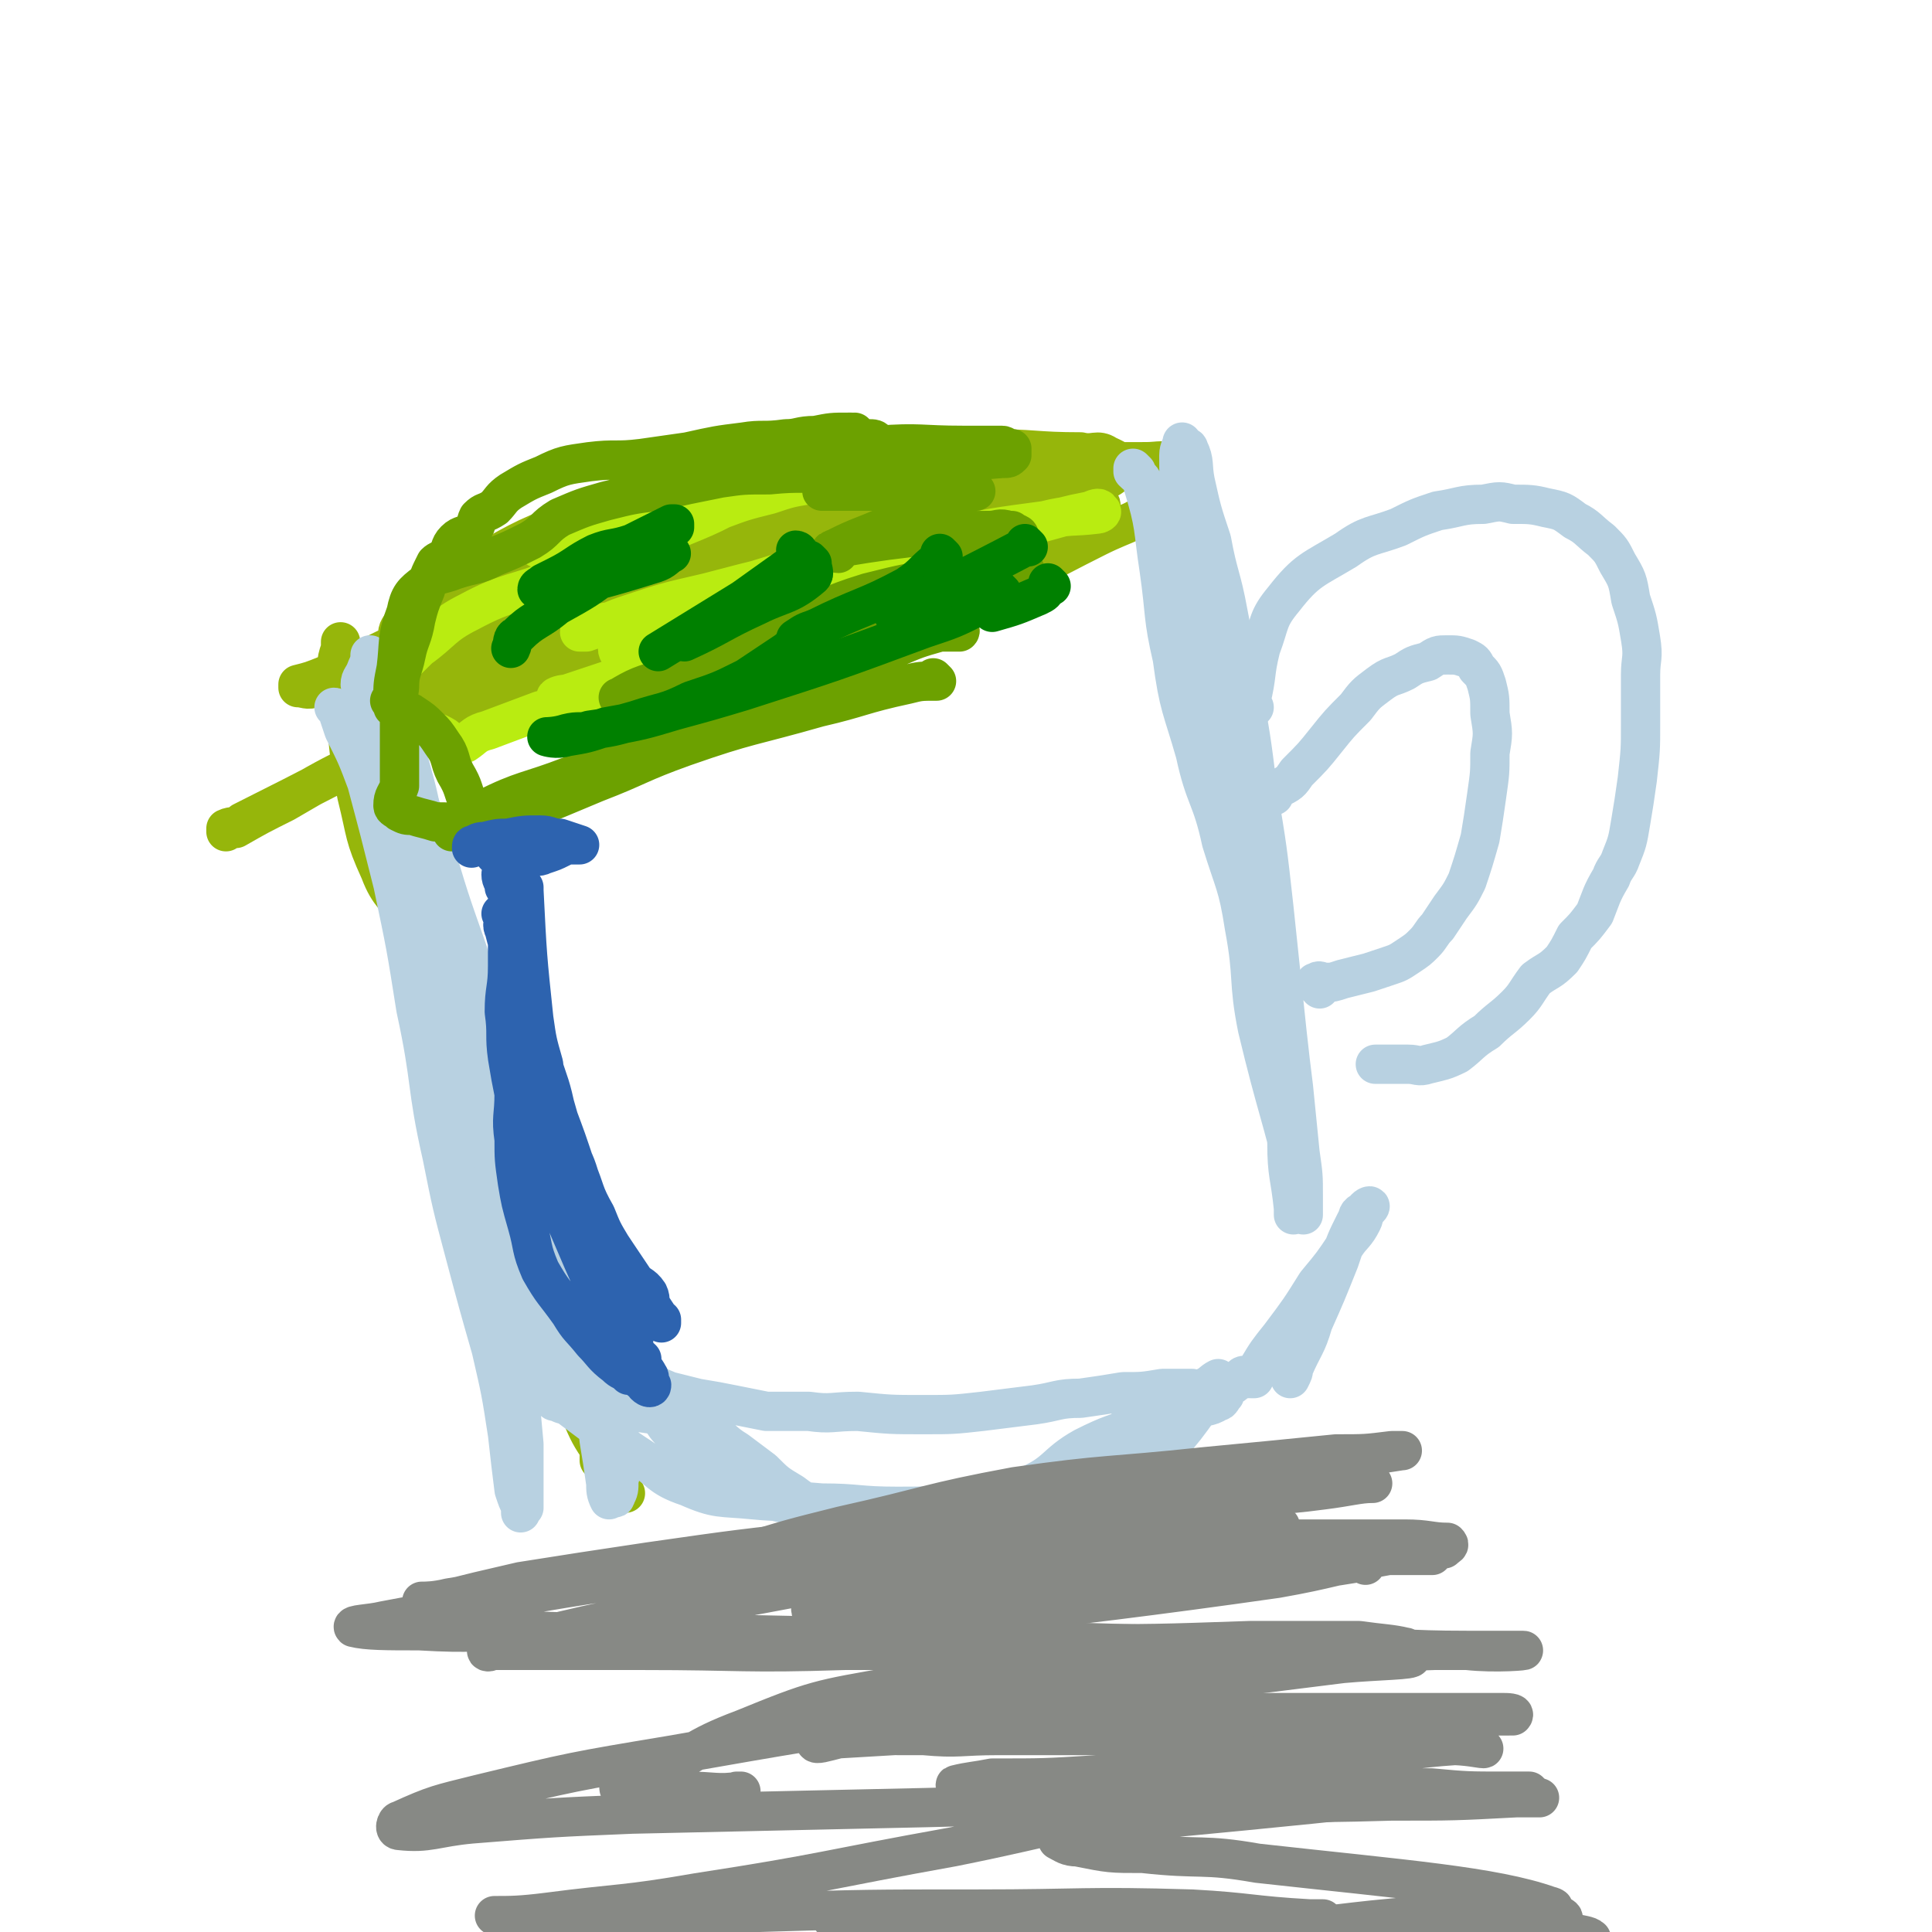 <svg viewBox='0 0 590 590' version='1.1' xmlns='http://www.w3.org/2000/svg' xmlns:xlink='http://www.w3.org/1999/xlink'><g fill='none' stroke='#96B60B' stroke-width='12' stroke-linecap='round' stroke-linejoin='round'><path d='M127,255c0,0 -1,-1 -1,-1 0,0 1,0 1,1 0,0 0,0 0,0 0,0 -1,-1 -1,-1 2,8 3,9 4,18 2,11 2,12 4,23 3,14 4,14 7,29 4,14 5,14 9,29 3,13 3,14 7,26 4,13 4,14 10,26 4,9 6,8 10,17 3,6 3,6 5,13 1,3 0,4 1,7 0,2 0,4 0,4 1,0 0,-1 0,-3 0,-4 1,-4 0,-7 -2,-8 -3,-8 -6,-15 -4,-10 -3,-10 -8,-20 -5,-12 -6,-11 -10,-23 -19,-54 -18,-55 -36,-110 -5,-15 -4,-15 -9,-30 -3,-10 -4,-10 -7,-20 -2,-6 -3,-6 -4,-12 0,-3 1,-3 1,-7 0,-1 0,-1 0,-2 0,-1 0,-1 0,-1 0,1 0,1 0,2 -1,3 -1,3 -1,5 0,3 0,3 1,6 1,7 1,7 2,14 1,10 1,10 3,20 3,12 2,12 7,23 3,8 5,7 9,15 7,15 7,16 13,32 7,19 7,19 14,39 5,17 5,17 10,35 4,12 3,12 7,24 3,11 4,11 8,20 3,7 3,7 7,13 2,4 2,4 4,7 1,2 1,2 2,4 0,1 1,1 1,1 '/><path d='M129,212c0,0 -1,-1 -1,-1 0,0 1,0 1,1 0,0 0,0 0,0 0,0 -1,-1 -1,-1 0,0 1,1 1,1 1,-1 1,-2 2,-3 4,-4 4,-5 8,-8 9,-5 9,-5 18,-9 10,-4 10,-3 21,-6 9,-2 9,-1 19,-3 7,-1 7,-2 15,-3 5,-1 6,-1 11,-2 4,-1 4,0 8,-1 0,0 -1,0 -1,0 0,0 1,0 1,0 -1,0 -1,0 -2,1 -5,1 -5,1 -9,3 -11,4 -11,5 -22,10 -17,7 -17,5 -33,13 -46,23 -45,24 -91,47 -2,2 -3,1 -5,2 0,1 0,1 0,1 1,-1 1,-1 3,-1 7,-4 7,-4 15,-8 12,-7 12,-7 24,-13 15,-8 15,-8 30,-15 12,-5 13,-3 24,-8 9,-4 9,-4 17,-10 5,-4 4,-5 8,-9 3,-3 3,-3 6,-6 2,-1 2,-1 4,-2 0,-1 0,-1 0,-1 0,-1 0,-1 0,-1 -5,-1 -6,-2 -11,-2 -9,1 -10,0 -19,2 -15,3 -15,2 -29,7 -12,5 -11,6 -23,12 -9,4 -9,4 -18,7 -5,2 -5,2 -9,3 0,1 0,1 0,1 2,0 3,1 5,0 8,-3 7,-4 14,-8 12,-6 12,-6 24,-11 14,-7 14,-8 28,-13 14,-5 14,-4 29,-6 13,-1 13,0 26,-1 10,-1 10,-2 20,-3 5,-1 5,0 10,-1 0,0 1,-1 1,-1 -1,0 -1,1 -3,1 -3,1 -3,1 -7,1 -8,1 -8,0 -17,1 -12,1 -12,1 -23,3 -10,1 -10,0 -20,2 -8,1 -8,1 -15,4 -4,1 -4,1 -8,2 -2,1 -2,1 -3,2 0,0 0,0 0,0 0,-1 0,-1 1,-1 5,-2 6,-2 11,-3 9,-1 9,-1 19,-2 13,-2 13,-2 27,-5 10,-3 10,-3 20,-7 5,-2 6,-2 10,-5 2,-1 2,-2 3,-3 1,0 1,0 1,0 -2,0 -3,0 -5,1 -6,2 -6,2 -13,3 -11,3 -11,3 -22,6 -15,4 -15,3 -30,9 -17,6 -17,6 -33,15 -10,5 -11,5 -18,13 -3,3 -1,4 -2,8 0,1 0,2 1,2 2,0 3,-1 6,-1 7,-1 7,1 13,-1 73,-27 73,-27 145,-56 6,-3 5,-4 11,-8 1,-1 3,-1 3,-2 0,-1 -1,0 -3,0 -9,1 -9,1 -17,3 -12,3 -12,3 -24,7 -16,5 -15,6 -31,11 -16,5 -17,4 -32,10 -17,6 -17,7 -34,15 -11,5 -11,5 -21,12 -3,2 -4,3 -5,6 0,1 1,1 2,1 6,-1 6,-1 11,-3 13,-4 13,-4 25,-9 14,-5 14,-6 28,-11 12,-5 12,-4 24,-9 18,-7 18,-7 36,-14 12,-5 13,-3 24,-9 6,-3 7,-4 10,-9 1,-1 -1,-1 -3,-2 -4,-1 -4,0 -8,0 -8,0 -8,0 -15,2 -11,3 -11,3 -22,8 -12,4 -11,5 -23,9 -14,6 -14,5 -27,11 -12,5 -14,4 -23,13 -6,5 -8,8 -7,14 1,5 4,7 10,9 8,3 9,2 18,1 13,-1 13,-2 25,-5 20,-5 20,-5 40,-12 20,-6 20,-5 40,-13 19,-7 19,-8 37,-17 10,-5 12,-4 19,-11 4,-4 4,-7 3,-11 -1,-2 -3,-1 -7,-1 -12,0 -12,0 -24,1 -16,2 -16,2 -32,5 -19,3 -19,3 -38,8 -18,5 -18,6 -35,12 -17,7 -18,6 -34,15 -11,7 -10,8 -20,17 -5,5 -7,6 -8,11 -1,2 1,3 4,3 8,1 9,1 18,-1 21,-3 21,-3 42,-8 18,-5 18,-5 35,-12 16,-6 15,-7 31,-13 12,-5 12,-4 23,-9 7,-3 8,-3 13,-8 1,-1 1,-2 0,-5 -1,-2 -1,-3 -3,-4 -8,-3 -9,-3 -18,-3 -15,0 -15,1 -31,3 -14,2 -14,2 -28,5 -14,3 -14,3 -27,7 -14,4 -18,0 -28,10 -14,14 -19,25 -19,37 -1,6 9,0 19,-2 18,-6 18,-6 36,-14 19,-7 18,-8 36,-16 19,-9 20,-9 39,-17 14,-6 14,-6 28,-13 7,-3 10,-3 13,-7 1,-2 -2,-3 -4,-4 -3,-2 -4,0 -8,-1 -14,0 -14,-1 -29,-1 -18,1 -18,0 -36,2 -26,3 -26,3 -52,9 -20,4 -20,4 -39,11 -16,6 -16,7 -31,15 -9,5 -9,5 -16,12 -3,4 -7,6 -5,9 2,3 7,2 13,2 12,1 12,0 23,0 18,-1 18,-1 36,-3 22,-3 22,-4 43,-8 22,-4 22,-3 43,-8 17,-3 17,-3 34,-8 10,-3 12,-3 20,-8 3,-2 1,-3 2,-6 0,-1 1,-2 -1,-3 -4,-1 -5,-1 -10,-1 -12,1 -12,2 -23,4 -18,3 -19,1 -36,6 -20,6 -20,7 -39,15 -17,6 -18,6 -34,12 -13,6 -13,6 -25,12 0,0 0,0 0,0 '/></g>
<g fill='none' stroke='#B9EC11' stroke-width='12' stroke-linecap='round' stroke-linejoin='round'><path d='M310,165c0,0 0,-1 -1,-1 -26,6 -26,8 -52,14 -26,5 -27,4 -53,8 -5,1 -13,3 -11,2 8,-3 16,-5 32,-9 16,-5 16,-5 32,-9 15,-3 16,-3 32,-6 15,-3 15,-3 30,-5 8,-2 8,-1 16,-2 1,0 2,-1 1,-1 0,-1 -1,-1 -3,0 -5,1 -5,1 -9,2 -14,4 -14,3 -27,7 -20,4 -20,5 -39,10 -19,5 -19,5 -38,9 -14,3 -14,2 -28,5 -7,1 -7,1 -13,2 -1,1 -2,1 -2,2 0,0 1,0 2,0 6,-2 6,-3 12,-5 12,-4 12,-4 25,-7 19,-5 19,-5 37,-8 17,-3 17,-2 34,-5 6,-1 6,-1 12,-3 3,0 3,0 5,-1 0,0 0,-1 0,-1 -4,0 -5,1 -9,2 -10,3 -10,3 -21,5 -17,5 -17,5 -35,10 -16,4 -16,4 -32,10 -9,3 -10,3 -18,7 -1,1 0,3 1,3 4,0 5,-1 10,-3 8,-2 8,-2 14,-4 10,-3 10,-3 20,-6 10,-4 10,-5 21,-8 7,-2 7,-2 15,-3 3,0 3,1 6,1 1,0 2,0 1,0 -1,0 -1,1 -3,1 -7,2 -8,0 -14,3 -15,5 -14,6 -28,12 -20,10 -20,9 -39,20 -1,0 -2,2 -2,2 5,0 7,0 12,-2 13,-5 13,-5 25,-11 10,-5 10,-5 19,-11 4,-4 3,-5 7,-9 1,0 1,0 2,1 0,0 0,0 0,1 -4,1 -4,1 -9,3 -8,3 -8,3 -16,6 -12,5 -12,5 -24,8 -11,4 -11,3 -22,7 -6,2 -6,2 -12,4 -2,0 -4,1 -3,1 4,0 6,0 13,0 9,-1 9,0 18,-1 12,-1 12,-2 23,-4 7,-1 7,-1 14,-3 3,-1 4,-3 5,-4 1,0 -1,1 -2,1 -4,0 -4,-1 -8,0 -8,1 -8,2 -17,4 -13,3 -13,2 -27,5 -12,3 -12,3 -24,6 -8,3 -8,3 -16,6 -4,1 -4,2 -7,4 -1,0 -1,0 -2,1 -1,0 -1,0 -1,0 0,0 0,0 0,0 0,0 0,0 0,0 -1,-1 -1,-1 -2,-2 -1,-1 -1,-1 -3,-2 -3,0 -3,0 -6,0 -3,-1 -3,-1 -6,-2 -3,-1 -3,0 -6,-1 -2,-1 -2,-1 -3,-2 -1,-1 -2,-1 -3,-1 0,-1 0,-1 -1,-2 0,0 1,1 1,1 0,0 0,0 0,0 0,-1 0,-1 0,-1 0,0 0,0 1,0 1,-1 1,-1 2,-2 2,-3 2,-4 5,-7 5,-4 5,-4 10,-9 7,-5 7,-7 15,-11 13,-7 14,-5 28,-11 16,-6 16,-6 32,-13 15,-6 15,-6 29,-14 7,-4 7,-5 14,-10 4,-2 5,-1 9,-3 0,0 1,-1 1,-1 -1,0 -2,0 -4,1 -4,2 -3,3 -8,6 -9,5 -9,5 -19,9 -13,6 -13,6 -26,10 -13,4 -14,3 -27,6 -4,0 -10,1 -7,0 15,-3 21,-4 41,-9 11,-2 10,-3 20,-6 12,-3 14,-3 23,-5 1,0 -1,0 -2,1 -6,1 -6,1 -12,3 -8,2 -8,2 -16,5 -10,3 -10,3 -20,7 0,0 0,0 0,0 '/></g>
<g fill='none' stroke='#B8D1E1' stroke-width='12' stroke-linecap='round' stroke-linejoin='round'><path d='M103,217c0,0 -1,-1 -1,-1 0,0 1,0 1,1 1,3 1,3 2,6 4,8 4,8 7,16 4,15 4,15 8,31 4,19 4,19 7,38 5,23 3,23 8,45 3,15 3,15 7,30 4,15 4,15 8,29 3,13 3,13 5,26 1,9 1,9 2,17 1,3 1,3 2,5 0,1 0,1 0,2 0,0 0,-1 0,-1 0,0 1,0 1,-1 0,0 0,1 0,0 0,-9 0,-9 0,-19 -1,-11 -1,-11 -2,-21 -1,-9 -1,-9 -2,-17 -1,-12 -1,-12 -4,-24 -3,-16 -4,-16 -7,-32 -4,-18 -3,-18 -7,-35 -2,-15 -3,-15 -5,-29 -2,-14 -1,-14 -3,-27 -2,-12 -2,-12 -5,-23 -2,-6 -2,-6 -6,-12 -2,-4 -2,-5 -5,-7 0,0 0,2 -1,2 -1,0 -1,-1 -2,-1 -1,0 -1,0 -1,0 -1,0 -1,0 -1,0 0,0 1,-1 1,0 1,1 1,2 1,4 2,8 1,9 3,17 2,10 2,10 5,20 3,10 5,10 8,19 3,9 3,9 5,19 3,12 3,12 4,24 2,16 1,16 3,31 1,14 0,14 3,28 3,13 3,13 8,25 4,7 4,7 9,13 5,5 6,5 11,9 '/><path d='M169,422c0,0 -1,-1 -1,-1 0,0 0,0 1,1 0,0 0,0 0,0 -3,-3 -3,-2 -5,-5 -4,-8 -5,-8 -7,-16 -4,-14 -2,-15 -4,-29 -2,-16 -2,-16 -4,-31 -1,-14 0,-14 -3,-28 -3,-16 -4,-16 -8,-31 -4,-16 -3,-16 -8,-31 -4,-12 -5,-13 -10,-25 -3,-6 -5,-5 -8,-11 -1,-3 -1,-3 -2,-6 0,-2 1,-2 2,-5 1,-2 1,-3 1,-4 0,0 0,1 0,2 9,27 9,27 19,55 5,17 5,17 11,34 4,14 5,14 8,29 4,16 3,16 6,32 3,14 2,15 6,29 4,13 5,13 10,27 3,8 4,8 7,16 3,8 2,8 3,16 1,6 1,6 2,13 0,2 0,3 1,5 0,0 0,-1 1,-1 0,0 1,1 1,0 1,-2 1,-2 1,-5 1,-4 2,-4 1,-7 -1,-8 -1,-8 -3,-16 -3,-7 -4,-7 -7,-15 -4,-8 -4,-8 -7,-16 -4,-9 -4,-9 -7,-18 -3,-9 -3,-9 -6,-18 -2,-10 -1,-10 -4,-20 -2,-8 -3,-8 -6,-16 -3,-8 -2,-8 -5,-16 -2,-6 -2,-6 -4,-11 0,0 -1,0 -1,-1 0,-1 0,-1 0,-1 0,0 0,0 0,0 0,0 0,0 0,0 0,0 1,0 1,1 2,7 1,7 3,14 3,14 3,14 5,28 3,16 2,16 5,32 1,7 0,8 4,15 4,10 4,11 11,19 7,8 8,8 17,13 6,3 8,1 14,4 7,3 8,3 13,8 6,5 4,7 10,13 6,7 6,7 14,12 6,5 6,6 14,7 9,1 9,-1 18,-1 7,0 7,0 15,-1 11,0 11,1 21,0 7,0 8,1 15,-2 5,-2 5,-3 9,-7 6,-6 5,-6 11,-12 6,-6 5,-7 12,-11 7,-4 8,-2 15,-5 3,-1 3,-2 5,-3 0,0 0,1 0,1 0,1 0,0 -1,0 0,0 0,0 0,0 0,1 1,1 0,1 -2,3 -2,3 -4,6 -5,7 -5,7 -11,14 -6,6 -6,7 -13,12 -5,3 -6,2 -12,4 -8,2 -8,2 -16,3 -27,1 -27,1 -54,0 -5,0 -5,0 -9,-2 -6,-1 -6,-1 -10,-4 -5,-3 -5,-3 -9,-7 -4,-3 -4,-3 -8,-6 -5,-3 -4,-4 -9,-6 -4,-2 -5,-2 -10,-4 -6,-1 -6,-1 -13,-2 -5,-1 -5,-1 -11,-1 -4,-1 -4,0 -8,-1 -2,0 -2,0 -4,-1 -1,0 -1,0 -1,-1 -1,0 -1,0 -2,-1 0,0 1,0 1,0 0,0 0,0 0,0 0,1 -1,0 -1,0 2,1 3,1 6,3 4,3 4,3 8,6 7,5 7,5 13,9 8,5 7,7 16,10 9,4 10,3 20,4 10,1 10,0 21,1 11,0 11,1 23,1 11,0 11,0 23,-2 8,-1 9,-1 16,-4 10,-4 9,-7 18,-12 8,-4 9,-4 18,-7 7,-3 7,-2 15,-4 4,-2 5,-1 8,-3 1,0 1,-1 2,-2 0,0 0,0 -1,0 0,0 0,0 0,0 0,0 0,-1 -1,-1 -4,-1 -4,0 -8,-1 -4,0 -4,0 -9,0 -6,1 -6,1 -12,1 -6,1 -6,1 -13,2 -7,0 -7,1 -14,2 -8,1 -8,1 -16,2 -9,1 -9,1 -18,1 -10,0 -10,0 -20,-1 -8,0 -8,1 -15,0 -7,0 -7,0 -13,0 -5,-1 -5,-1 -10,-2 -5,-1 -5,-1 -11,-2 -4,-1 -4,-1 -8,-2 -3,0 -3,0 -6,-1 -2,0 -2,0 -3,0 0,1 -1,0 -1,0 0,0 1,0 1,0 0,1 0,1 0,1 2,2 1,2 3,4 4,5 3,6 8,10 6,7 6,8 14,12 8,6 9,6 18,8 11,3 12,1 23,2 13,1 14,4 26,1 30,-7 30,-9 58,-21 8,-4 7,-6 15,-11 7,-4 7,-3 15,-7 1,0 1,-1 3,-2 0,0 0,-1 1,-1 0,0 0,0 1,1 0,0 0,0 -1,0 0,0 0,0 0,0 1,0 0,-1 0,-1 0,0 0,0 0,1 0,0 0,0 0,0 1,0 0,-1 0,-1 0,0 1,0 2,1 0,0 0,0 1,0 0,-2 0,-2 1,-3 3,-5 3,-5 7,-10 6,-8 6,-8 11,-16 5,-6 5,-6 9,-12 2,-3 3,-3 5,-7 1,-2 0,-2 1,-4 1,-1 2,-1 1,0 0,0 -1,0 -2,1 -2,1 -1,2 -2,3 -3,6 -3,6 -5,12 -4,10 -4,10 -8,19 -2,7 -3,7 -6,14 0,1 0,1 -1,3 '/><path d='M347,144c0,0 -1,-1 -1,-1 0,0 0,1 0,1 0,0 0,0 0,0 1,0 0,-1 0,-1 0,0 0,1 0,1 0,0 0,0 0,0 2,2 3,2 3,4 4,13 3,13 5,26 2,14 1,14 4,27 2,15 3,15 7,29 3,14 5,13 8,27 4,13 5,13 7,26 3,16 1,16 4,31 6,25 7,25 13,50 1,2 1,2 1,5 0,1 0,2 0,2 0,-2 0,-3 0,-6 0,-6 0,-6 -1,-13 -1,-10 -1,-10 -2,-20 -1,-8 -1,-8 -2,-17 -2,-19 -2,-19 -4,-38 -2,-18 -2,-18 -5,-36 -2,-16 -2,-16 -5,-32 -1,-11 -2,-11 -4,-22 -2,-11 -3,-11 -5,-22 -3,-9 -3,-9 -5,-18 -1,-5 0,-6 -2,-10 0,-1 -2,0 -2,-1 0,0 0,-1 0,-1 0,1 -1,2 -1,4 0,6 0,6 1,12 1,7 1,7 2,14 1,8 0,8 1,16 1,8 2,8 3,15 3,14 3,14 6,27 3,17 3,17 7,34 3,17 3,17 7,34 1,4 2,4 3,8 2,11 1,11 1,22 1,14 1,14 2,28 0,10 1,10 2,20 0,1 0,1 0,2 '/><path d='M383,216c0,0 -1,-1 -1,-1 0,0 0,0 0,1 0,0 0,0 0,0 1,0 0,-1 0,-1 0,0 0,0 0,1 0,0 0,0 0,0 0,-1 0,-1 0,-2 2,-8 1,-8 3,-16 3,-8 2,-9 7,-15 7,-9 9,-9 19,-15 7,-5 8,-4 16,-7 6,-3 6,-3 12,-5 7,-1 7,-2 14,-2 5,-1 5,-1 9,0 5,0 6,0 10,1 5,1 5,1 9,4 4,2 4,3 8,6 3,3 3,3 5,7 3,5 3,5 4,11 2,6 2,6 3,12 1,6 0,6 0,11 0,8 0,8 0,15 0,8 0,8 -1,17 -1,7 -1,7 -2,13 -1,6 -1,6 -3,11 -1,3 -2,3 -3,6 -3,5 -3,6 -5,11 -3,4 -3,4 -6,7 -2,4 -2,4 -4,7 -4,4 -4,3 -8,6 -3,4 -3,5 -6,8 -4,4 -5,4 -9,8 -5,3 -5,4 -9,7 -4,2 -5,2 -9,3 -3,1 -3,0 -6,0 -3,0 -3,0 -5,0 -2,0 -2,0 -4,0 0,0 0,0 -1,0 '/><path d='M389,243c0,0 -1,-1 -1,-1 0,0 0,0 0,1 0,0 0,0 0,0 1,0 0,-1 0,-1 0,0 0,0 0,1 0,0 0,0 0,0 1,0 0,-1 0,-1 0,0 1,0 2,-1 4,-2 4,-2 6,-5 5,-5 5,-5 9,-10 4,-5 4,-5 9,-10 3,-4 3,-4 7,-7 4,-3 4,-2 8,-4 3,-2 3,-2 7,-3 3,-2 3,-2 6,-2 3,0 3,0 6,1 2,1 2,1 3,3 2,2 2,2 3,5 1,4 1,4 1,9 1,6 1,6 0,12 0,6 0,6 -1,13 -1,7 -1,7 -2,13 -2,7 -2,7 -4,13 -2,4 -2,4 -5,8 -2,3 -2,3 -4,6 -2,2 -2,3 -4,5 -2,2 -2,2 -5,4 -3,2 -3,2 -6,3 -3,1 -3,1 -6,2 -4,1 -4,1 -8,2 -3,1 -3,1 -5,1 -2,0 -2,-1 -3,0 -1,0 0,0 0,1 0,0 0,0 0,0 1,0 1,0 1,1 0,0 0,0 0,0 '/></g>
<g fill='none' stroke='#6CA100' stroke-width='12' stroke-linecap='round' stroke-linejoin='round'><path d='M286,208c0,0 -1,-1 -1,-1 0,0 0,0 1,1 0,0 0,0 0,0 0,0 -1,-1 -1,-1 0,0 0,0 1,1 0,0 0,0 0,0 -5,0 -5,0 -9,1 -14,3 -14,4 -27,7 -21,6 -21,5 -41,12 -14,5 -14,6 -27,11 -19,8 -19,8 -38,14 -3,1 -5,1 -6,1 0,0 3,0 4,-2 3,-2 2,-4 6,-5 12,-6 13,-5 26,-10 22,-9 22,-9 44,-18 15,-6 15,-6 31,-12 12,-4 12,-5 24,-9 7,-3 7,-3 14,-5 3,0 6,0 6,0 1,-1 -2,0 -4,0 -10,0 -10,-2 -19,0 -15,3 -15,4 -30,9 -18,4 -18,3 -35,9 -10,3 -9,5 -18,10 -4,3 -4,2 -8,4 0,0 0,1 1,1 3,-1 3,-1 6,-3 9,-3 9,-4 18,-8 13,-6 13,-7 27,-13 15,-6 14,-7 30,-12 16,-5 17,-4 34,-7 7,-2 7,-1 15,-3 2,0 3,-1 3,-1 1,0 -1,-1 -3,0 -22,3 -23,2 -44,8 -31,8 -31,10 -62,20 -8,2 -10,3 -15,6 -1,0 2,0 3,0 6,-3 5,-3 11,-6 7,-4 7,-4 15,-8 11,-5 11,-4 23,-9 12,-4 11,-5 24,-9 12,-3 12,-3 26,-5 7,-1 7,0 15,-1 3,0 5,0 7,-1 0,0 -2,1 -4,1 0,0 0,0 0,0 -4,0 -4,0 -8,1 -4,1 -4,1 -7,2 -2,0 -2,0 -4,0 0,0 0,0 0,0 -1,-1 -1,-1 0,-1 2,-3 3,-2 6,-4 4,-2 3,-3 7,-5 4,-2 5,-2 8,-4 1,-1 -1,-1 -2,-2 0,0 0,0 -1,0 -3,-1 -3,0 -6,0 -7,0 -7,0 -14,1 -9,1 -9,1 -17,2 -7,1 -7,1 -13,2 -2,1 -3,0 -4,1 -1,0 1,1 2,1 0,0 -1,-1 0,-2 6,-3 7,-3 14,-6 8,-3 7,-3 15,-6 5,-2 5,-2 10,-4 1,-1 1,-1 3,-1 0,0 0,0 -1,0 -1,0 -1,0 -3,0 -5,0 -5,0 -11,0 -7,0 -7,0 -14,0 -6,0 -6,0 -12,0 -3,0 -3,0 -6,0 0,0 0,0 0,0 0,-1 0,-1 1,-1 1,-2 0,-2 2,-3 3,-3 3,-2 7,-4 2,-1 2,0 5,-2 3,-1 4,-2 5,-3 1,-1 -1,0 -1,-1 -1,0 -1,0 -2,-1 -1,-1 -1,-1 -3,-1 -1,0 -1,0 -2,0 -1,0 -1,-1 -1,-1 0,0 0,0 0,0 0,0 0,0 0,0 0,0 -1,-1 -1,-1 0,0 0,1 1,1 0,0 0,0 0,0 -1,-1 -1,-1 -2,-1 -1,0 -1,0 -1,0 -5,0 -5,0 -10,1 -5,0 -5,1 -9,1 -7,1 -7,0 -13,1 -8,1 -8,1 -17,3 -7,1 -7,1 -14,2 -8,1 -8,0 -16,1 -7,1 -8,1 -14,4 -5,2 -5,2 -10,5 -3,2 -3,3 -5,5 -3,2 -3,1 -5,3 -1,2 0,2 -2,4 -2,2 -3,1 -5,3 -2,2 -1,3 -3,5 -1,1 -2,1 -3,2 -2,4 -2,4 -3,8 -2,5 -2,5 -3,9 -1,6 -2,6 -3,11 -1,5 -2,5 -2,10 -1,6 0,6 0,11 0,5 0,5 0,11 0,4 0,4 0,8 -1,3 -2,3 -2,6 0,1 1,1 2,2 2,1 2,1 4,1 3,1 4,1 7,2 4,0 5,0 9,1 2,0 2,0 4,1 1,0 1,1 1,1 0,0 0,0 0,0 0,0 0,0 0,0 0,-1 0,-1 0,-2 -2,-3 -2,-3 -4,-7 -2,-4 -1,-4 -4,-9 -2,-4 -1,-5 -4,-9 -2,-3 -2,-3 -4,-5 -2,-2 -2,-2 -5,-4 -1,-1 -2,0 -3,-1 -1,0 0,-1 -1,-2 0,0 0,0 -1,1 0,0 0,0 -1,0 0,-1 0,-1 0,-1 0,0 0,0 0,0 0,0 -1,-1 -1,-1 0,0 1,0 1,1 0,0 0,0 0,0 0,-1 0,-1 0,-2 0,-4 0,-4 1,-9 1,-8 0,-9 3,-17 1,-5 2,-6 6,-9 3,-3 4,-2 9,-4 6,-2 6,-1 12,-4 5,-2 5,-2 11,-5 5,-3 4,-4 9,-7 7,-3 7,-3 14,-5 8,-2 8,-2 16,-3 9,-2 9,-2 19,-4 7,-1 7,-1 15,-1 10,-1 10,0 20,-1 25,-2 26,-2 51,-4 2,0 2,0 3,-1 0,-1 0,-1 0,-2 0,0 0,0 0,0 -2,0 -2,-1 -3,-1 -6,0 -6,0 -12,0 -13,0 -13,-1 -26,0 -15,0 -15,0 -30,2 -18,3 -18,4 -37,7 '/></g>
<g fill='none' stroke='#878985' stroke-width='12' stroke-linecap='round' stroke-linejoin='round'><path d='M417,478c0,0 -1,-1 -1,-1 0,0 1,0 0,0 -12,2 -13,2 -26,3 -16,1 -16,1 -32,2 -17,1 -17,1 -33,2 -9,1 -9,1 -19,2 -5,0 -5,0 -9,0 0,0 0,0 0,0 6,-2 6,-2 12,-4 10,-3 10,-3 20,-7 14,-5 14,-5 27,-10 10,-3 10,-2 20,-6 5,-3 14,-7 9,-6 -59,15 -70,18 -137,38 -1,0 0,2 1,2 3,0 4,-1 8,-2 13,-1 13,-1 26,-2 24,-3 24,-5 48,-7 26,-3 26,-1 52,-4 20,-1 20,-2 41,-4 8,-1 8,0 17,-1 1,-1 2,-1 1,-2 -5,0 -6,-1 -13,-1 -19,0 -19,0 -38,0 -26,1 -26,1 -52,2 -28,1 -28,1 -55,2 -14,1 -14,0 -29,1 -6,0 -6,1 -12,2 -2,1 -4,1 -4,1 0,0 2,0 4,0 8,-2 8,-1 16,-3 16,-2 16,-1 32,-4 20,-4 20,-4 40,-8 21,-4 21,-4 42,-8 19,-4 19,-5 38,-9 9,-2 11,-2 17,-3 1,0 -1,0 -3,0 -8,1 -8,1 -17,1 -20,2 -20,2 -41,4 -28,3 -29,2 -57,6 -27,5 -26,6 -53,12 -16,4 -16,4 -32,9 -4,1 -7,3 -8,4 -1,0 2,-1 4,-1 12,-2 12,-2 24,-4 17,-3 17,-3 34,-5 23,-3 23,-3 46,-5 24,-3 24,-3 48,-6 16,-2 16,-1 31,-3 8,-1 11,-2 15,-2 1,0 -2,0 -5,0 -4,1 -4,0 -9,0 -22,2 -22,3 -45,5 -25,3 -25,2 -50,5 -21,3 -21,3 -42,6 -16,2 -16,2 -31,5 -6,2 -6,2 -12,4 -3,0 -7,1 -6,1 5,0 9,-1 18,-1 18,0 18,0 36,0 27,0 27,1 55,0 30,0 30,-1 61,-2 17,-1 17,0 34,-1 7,0 9,0 14,0 1,0 0,0 -1,0 -6,0 -6,0 -12,0 -17,3 -17,4 -34,7 -77,11 -104,12 -153,20 -10,2 17,0 33,0 27,0 27,1 54,0 29,0 29,0 58,-1 16,0 16,0 33,0 7,1 10,1 14,2 1,0 -2,0 -4,1 -2,0 -2,1 -4,1 -17,2 -17,1 -33,3 -25,2 -25,2 -49,6 -25,3 -25,3 -50,8 -16,3 -16,3 -32,7 -4,1 -8,2 -8,3 0,1 3,0 7,-1 17,-1 17,-1 34,-2 25,-2 25,-2 49,-3 32,0 32,0 63,0 20,0 20,-1 40,-1 10,-1 12,-1 20,-1 1,-1 -2,-1 -3,-1 -7,0 -7,0 -15,0 -15,0 -15,0 -30,0 -21,0 -21,0 -41,0 -27,1 -27,1 -55,3 -18,2 -18,2 -37,4 -3,0 -7,0 -7,0 1,0 4,0 8,0 11,1 11,0 23,0 15,0 15,0 31,0 21,1 21,1 41,2 19,0 19,-1 38,-1 13,1 13,1 27,2 6,0 10,1 11,1 1,0 -4,-1 -8,-1 -15,1 -15,2 -29,3 -20,1 -20,1 -39,3 -21,2 -21,2 -42,3 -16,1 -16,1 -32,1 -5,1 -7,1 -11,2 -1,0 1,1 2,1 10,1 10,1 20,1 18,0 18,-1 36,-1 25,0 25,0 50,0 18,0 18,0 37,0 11,1 11,1 23,1 4,0 7,0 7,0 0,1 -4,1 -8,1 -11,1 -11,0 -22,0 -18,1 -18,1 -37,3 -20,2 -20,2 -41,4 -14,1 -14,0 -28,3 -3,0 -3,1 -7,3 0,0 -1,1 -1,1 2,1 3,2 6,2 10,2 10,2 20,2 18,2 18,0 35,3 45,5 72,7 89,13 8,2 -19,1 -39,3 -25,2 -25,3 -50,5 -25,3 -25,4 -51,7 -18,2 -18,2 -37,4 -8,1 -11,2 -16,2 -1,0 3,0 5,-1 10,-1 10,-1 20,-3 25,-3 25,-3 50,-6 23,-2 23,-1 47,-2 21,-2 21,-2 43,-3 12,0 12,0 25,-1 4,0 5,0 7,-1 1,0 0,-1 -1,-1 -6,0 -6,1 -12,2 -14,1 -14,-1 -28,1 -29,3 -29,4 -57,8 -23,3 -23,3 -45,7 -13,2 -13,2 -26,4 -4,0 -8,0 -7,0 0,0 4,1 8,0 10,0 9,-1 19,-2 19,-2 19,-2 38,-4 21,-2 21,-2 42,-3 22,-1 22,0 43,0 7,0 7,0 14,-1 2,0 4,0 3,0 0,0 -2,0 -4,0 -11,1 -11,1 -21,1 -18,2 -18,2 -36,4 -26,2 -26,3 -53,6 -26,3 -26,3 -52,5 -14,2 -14,2 -28,3 -6,0 -13,0 -11,0 5,-1 12,-1 24,-2 16,-2 16,-2 32,-4 24,-3 24,-3 47,-5 25,-3 25,-3 51,-5 19,-2 19,0 39,-2 13,-1 13,-1 26,-4 2,0 4,-1 4,-2 -1,-1 -3,-1 -7,-2 -17,-1 -17,-1 -35,-1 -23,-1 -23,-1 -46,-1 -28,0 -28,1 -56,0 -25,0 -25,0 -50,-1 -16,0 -16,1 -32,0 -3,0 -3,0 -6,-1 '/><path d='M387,526c0,0 -1,-1 -1,-1 0,0 0,0 0,0 '/><path d='M226,548c0,0 -1,-1 -1,-1 0,0 2,0 1,0 -7,1 -8,0 -16,0 -7,0 -7,1 -14,0 -3,0 -7,0 -7,-1 0,-1 4,-1 7,-2 16,-8 15,-10 31,-16 22,-9 23,-9 46,-13 29,-6 29,-6 59,-8 53,-3 53,-1 106,-3 14,0 25,0 27,0 2,0 -8,1 -17,0 -20,0 -20,-1 -41,-1 -33,0 -33,0 -67,0 -41,1 -41,1 -82,1 -31,1 -31,0 -62,0 -19,0 -19,0 -38,0 -5,0 -6,0 -9,0 -1,0 0,1 1,0 11,-2 11,-3 22,-6 21,-5 21,-4 42,-8 30,-5 30,-6 59,-10 25,-3 25,-3 50,-5 18,-1 19,0 37,-1 8,0 11,0 16,-1 1,-1 -2,-1 -4,-2 -8,0 -8,0 -16,-1 -20,0 -20,-1 -40,-1 -25,1 -25,1 -50,3 -28,2 -28,3 -57,6 -24,3 -24,3 -48,6 -12,2 -12,2 -24,4 -4,1 -7,1 -8,1 -1,0 2,0 5,0 12,-3 12,-3 25,-6 19,-3 19,-3 39,-6 28,-4 28,-4 56,-7 28,-2 28,-3 55,-4 25,-1 25,0 50,0 15,0 15,0 30,0 1,0 2,0 2,0 -1,0 -2,0 -3,0 -12,0 -12,0 -23,0 -22,1 -22,0 -44,1 -30,2 -30,2 -59,5 -27,3 -27,4 -55,8 -29,4 -29,4 -58,9 -16,3 -16,3 -32,6 -4,1 -10,1 -9,2 4,1 10,1 20,1 17,1 17,0 33,0 29,1 29,1 59,1 94,2 94,2 189,5 11,0 22,1 22,2 1,1 -10,1 -21,2 -24,3 -24,3 -48,6 -39,4 -39,4 -77,9 -40,6 -40,6 -80,13 -30,5 -30,5 -59,12 -12,3 -13,3 -24,8 -1,0 -2,3 0,3 9,1 11,-1 22,-2 25,-2 25,-2 49,-3 45,-1 45,-1 90,-2 38,-1 38,-1 77,-1 32,-1 32,0 65,-1 19,0 19,0 38,-1 4,0 8,0 7,0 -4,0 -8,0 -17,0 -17,0 -17,0 -34,0 -29,1 -29,-1 -58,2 -35,4 -35,6 -70,13 -39,7 -39,8 -78,14 -23,4 -23,3 -46,6 -8,1 -11,1 -16,1 -1,0 3,0 5,0 14,0 14,1 27,0 25,0 25,0 49,-1 33,-1 33,-1 66,-1 33,0 33,-1 66,0 18,1 18,2 36,3 2,0 4,0 4,0 0,0 -3,0 -6,0 -13,0 -13,0 -27,0 -29,2 -29,2 -58,5 -40,4 -40,3 -80,9 -28,4 -28,3 -55,10 -9,2 -16,5 -18,7 -1,2 6,1 11,0 26,-1 26,-2 52,-4 33,-3 33,-3 66,-5 39,-1 39,-2 78,-2 38,1 39,1 77,4 26,2 26,3 51,7 11,1 24,3 21,4 -4,2 -16,3 -33,3 -26,1 -26,0 -52,1 -39,1 -39,-2 -78,2 -40,5 -40,8 -79,15 -9,2 -9,2 -18,3 '/></g>
<g fill='none' stroke='#008000' stroke-width='12' stroke-linecap='round' stroke-linejoin='round'><path d='M306,181c0,0 -1,-1 -1,-1 0,0 0,0 0,1 0,0 0,0 0,0 1,0 0,-1 0,-1 0,0 1,1 0,1 -2,2 -3,2 -6,4 -8,4 -8,4 -17,7 -27,10 -27,10 -55,19 -10,3 -10,3 -21,6 -10,3 -10,3 -21,5 -6,2 -6,2 -12,3 -3,1 -6,0 -6,0 0,0 3,0 6,-1 4,-1 4,0 7,-1 7,-1 7,-1 14,-3 9,-3 9,-2 17,-6 9,-3 9,-3 17,-7 6,-4 6,-4 12,-8 4,-3 4,-3 9,-7 1,0 1,0 1,0 0,0 1,0 1,0 -1,0 -1,1 -1,1 -2,2 -2,1 -4,3 0,0 0,0 0,0 '/><path d='M205,169c0,0 -1,-1 -1,-1 0,0 1,1 1,1 -2,1 -2,2 -5,3 -16,5 -17,5 -33,9 -2,0 -3,-1 -3,-1 0,-1 1,-1 2,-2 2,-1 2,-1 4,-2 6,-3 6,-4 12,-7 5,-2 5,-1 11,-3 4,-2 4,-2 8,-4 2,-1 2,-1 4,-2 0,0 1,0 1,0 0,0 0,1 0,1 -3,2 -4,2 -7,4 -6,5 -6,5 -12,9 -8,6 -8,6 -17,11 -6,5 -7,4 -12,9 -2,1 -1,2 -2,4 '/><path d='M244,169c0,0 -1,-1 -1,-1 0,0 1,0 1,1 -1,2 -1,2 -3,4 -7,5 -7,5 -14,10 -13,8 -13,8 -26,16 0,0 0,0 0,0 '/><path d='M248,172c0,0 -1,-1 -1,-1 0,0 0,0 1,1 0,0 0,0 0,0 0,2 1,3 0,4 -7,6 -9,5 -17,9 -11,5 -11,6 -22,11 '/><path d='M288,170c0,0 -1,-1 -1,-1 0,0 0,0 1,1 0,0 0,0 0,0 -6,4 -5,5 -11,9 -13,7 -14,6 -28,13 -3,1 -3,1 -6,3 '/><path d='M314,167c0,0 -1,-1 -1,-1 0,0 1,1 0,1 -19,10 -20,10 -40,21 '/><path d='M321,179c0,0 -1,-1 -1,-1 0,0 0,0 0,1 0,0 0,0 0,0 -1,2 -1,2 -3,3 -7,3 -7,3 -14,5 '/></g>
<g fill='none' stroke='#2D63AF' stroke-width='12' stroke-linecap='round' stroke-linejoin='round'><path d='M156,276c0,0 -1,-1 -1,-1 0,0 0,0 1,1 0,0 0,0 0,0 0,0 -1,-1 -1,-1 0,0 0,0 1,1 0,0 0,0 0,0 1,4 1,3 2,7 1,9 1,9 3,17 1,10 1,10 3,19 2,9 2,9 5,17 2,7 2,7 4,14 3,6 3,6 5,13 1,6 0,6 2,12 2,7 3,7 5,14 1,5 1,5 3,10 2,5 3,4 5,8 1,3 0,3 1,6 0,1 0,1 1,2 0,1 0,1 1,1 0,0 0,0 0,1 0,0 0,0 0,0 0,0 -1,0 -1,-1 0,0 1,0 1,-1 -2,-2 -3,-2 -5,-5 -2,-4 -1,-5 -3,-9 -2,-6 -2,-6 -4,-13 -4,-9 -4,-9 -7,-19 -3,-8 -3,-8 -6,-16 -2,-6 -2,-6 -3,-13 -2,-7 -1,-7 -2,-15 -2,-7 -2,-7 -3,-14 -2,-19 -2,-19 -3,-39 0,0 0,0 0,-1 0,0 0,0 0,0 0,0 0,0 0,0 0,1 0,1 0,2 0,3 0,3 0,6 -1,5 -1,5 -2,11 0,7 0,7 -1,14 0,7 -1,7 -1,14 0,8 1,8 1,16 0,7 -1,7 0,14 0,6 0,6 1,13 1,6 1,6 3,13 2,7 1,7 4,14 4,7 4,6 9,13 3,5 3,4 7,9 3,3 3,4 7,7 2,2 2,1 4,3 2,0 2,0 3,1 1,1 1,1 2,1 1,1 0,1 1,1 0,1 1,0 1,0 0,1 -1,1 -2,0 0,-1 2,-2 1,-3 -2,-4 -4,-3 -6,-6 -3,-6 -3,-6 -6,-12 -4,-8 -4,-8 -8,-17 -3,-7 -3,-7 -6,-14 -3,-7 -3,-7 -6,-13 -2,-6 -2,-6 -4,-11 -3,-6 -3,-6 -5,-13 -1,-5 -1,-5 -2,-11 -1,-7 0,-7 -1,-14 0,-7 1,-7 1,-14 0,-5 0,-5 0,-11 0,-1 -1,-1 -1,-3 0,0 0,0 0,-1 0,0 0,0 0,0 0,0 0,0 0,0 0,0 -1,-1 -1,-1 0,0 0,0 1,1 0,0 0,0 0,0 0,2 -1,2 0,4 1,4 1,4 3,8 2,8 2,8 5,16 2,7 1,8 3,15 3,9 3,8 5,17 3,8 3,8 6,17 3,7 2,7 6,14 2,5 2,5 5,10 3,5 3,5 6,9 2,3 3,2 5,5 1,2 0,3 1,5 0,1 1,1 1,2 1,1 1,1 2,1 0,0 0,1 0,1 -1,-1 -1,-1 -1,-2 -15,-23 -16,-23 -30,-47 -3,-5 -2,-5 -3,-10 -1,-3 -1,-3 -2,-7 -1,-3 -1,-3 -1,-6 -1,-4 -1,-4 -1,-7 -1,-4 -1,-4 -2,-8 0,-3 0,-3 -1,-5 0,-3 1,-3 1,-6 -1,-2 -1,-2 -2,-5 0,-2 0,-2 -1,-5 -1,-2 -1,-2 -1,-5 -1,-2 -1,-2 -1,-4 0,-2 0,-2 0,-4 -1,-3 -1,-3 -1,-5 -1,-2 0,-2 0,-4 -1,-2 -1,-2 -2,-3 0,-2 -1,-2 -1,-4 0,-1 1,-1 1,-3 0,-1 -1,0 -1,-1 -1,-1 -1,-1 -1,-1 0,0 0,0 0,0 0,0 0,0 0,0 0,0 -1,-1 -1,-1 0,0 0,0 1,1 0,0 0,0 0,0 1,0 1,0 3,0 3,0 3,0 6,0 3,-1 3,0 5,-1 3,-1 3,-1 5,-2 2,-1 2,-1 4,-1 0,0 0,0 1,0 0,0 0,0 1,0 0,0 0,0 0,0 0,0 0,0 0,0 -3,-1 -3,-1 -6,-2 -3,0 -3,-1 -6,-1 -5,0 -5,0 -10,1 -3,0 -3,0 -7,1 -1,0 -2,0 -3,1 -1,0 -1,0 -1,1 0,0 0,0 0,0 '/></g>
</svg>